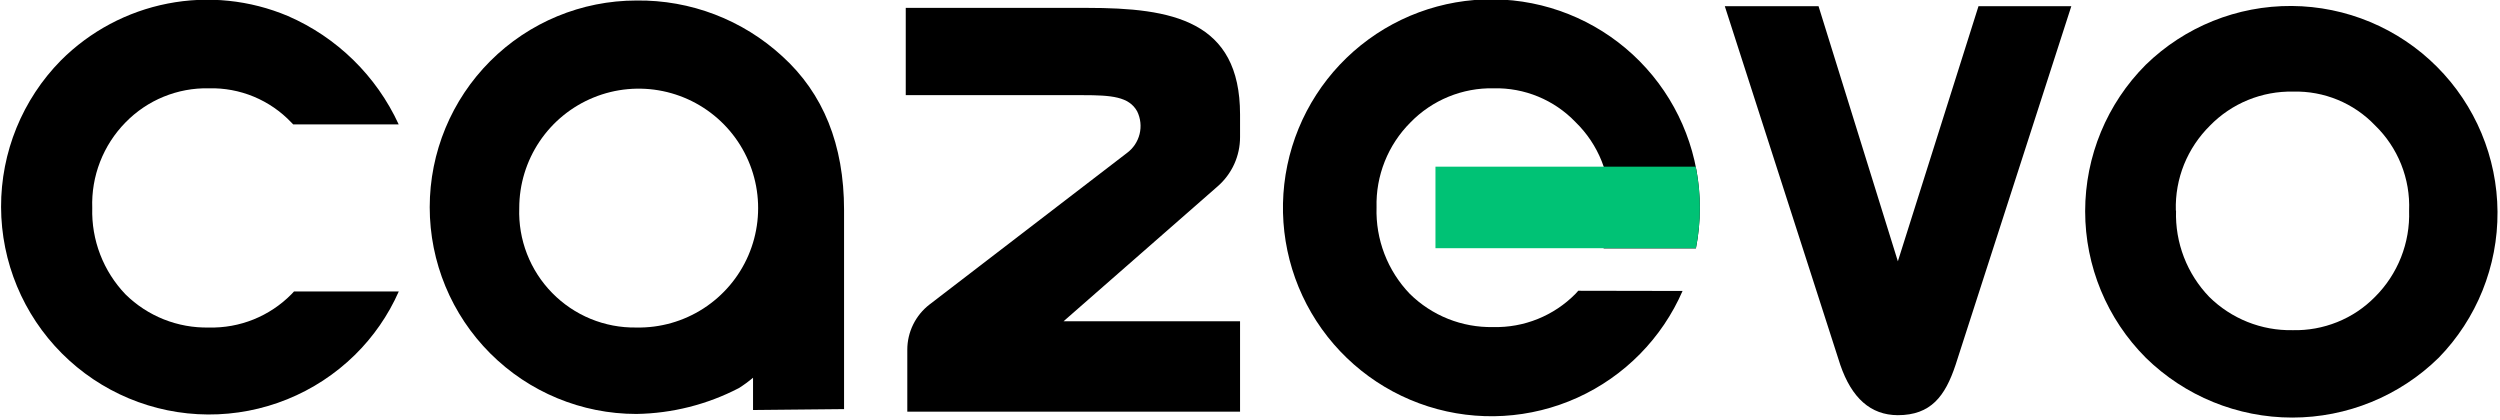 <svg width="387" height="65" viewBox="0 0 387 65" fill="none" xmlns="http://www.w3.org/2000/svg">
<g clip-path="url(#clip0_20:610)">
<path d="M116.57 63.47V58.47C115.876 59.059 115.141 59.597 114.37 60.08C109.468 62.625 104.042 63.994 98.52 64.08C90.033 64.08 81.894 60.709 75.893 54.708C69.891 48.706 66.52 40.567 66.52 32.08C66.52 23.593 69.891 15.454 75.893 9.453C81.894 3.452 90.033 0.08 98.52 0.08C106.882 -0.034 114.97 3.062 121.12 8.73C127.43 14.46 130.66 22.39 130.66 32.51V63.33L116.57 63.47ZM98.52 50.7C102.191 50.77 105.8 49.745 108.886 47.756C111.972 45.767 114.397 42.904 115.85 39.532C117.303 36.16 117.72 32.432 117.046 28.822C116.373 25.213 114.64 21.886 112.069 19.265C109.497 16.644 106.204 14.848 102.608 14.105C99.012 13.363 95.276 13.708 91.877 15.097C88.478 16.485 85.57 18.855 83.522 21.902C81.475 24.95 80.381 28.538 80.38 32.21C80.294 34.632 80.701 37.046 81.578 39.305C82.455 41.564 83.782 43.621 85.48 45.35C87.171 47.077 89.195 48.441 91.43 49.361C93.665 50.281 96.064 50.736 98.48 50.7H98.52Z" fill="black"/>
<path d="M284.88 56.49L267 0.96H281.51L293.79 40.45L306.27 0.96H320.64L302.72 56.49C301.11 61.33 298.91 64.27 293.77 64.27C289.58 64.25 286.65 61.63 284.88 56.49Z" fill="black"/>
<path d="M45.51 45.12L45.1 45.56C43.436 47.242 41.446 48.565 39.252 49.449C37.057 50.333 34.705 50.759 32.34 50.7C29.952 50.751 27.578 50.322 25.359 49.44C23.14 48.557 21.12 47.237 19.42 45.56C17.722 43.786 16.393 41.692 15.511 39.401C14.628 37.109 14.21 34.665 14.28 32.21C14.193 29.768 14.603 27.334 15.487 25.056C16.371 22.778 17.709 20.704 19.42 18.96C21.095 17.238 23.106 15.88 25.329 14.97C27.552 14.06 29.939 13.617 32.34 13.67C34.719 13.61 37.084 14.049 39.282 14.96C41.48 15.872 43.462 17.234 45.1 18.96L45.39 19.26H61.72C58.263 11.746 52.157 5.772 44.57 2.48C38.694 -0 32.211 -0.672 25.952 0.552C19.692 1.776 13.94 4.839 9.43 9.35C3.47 15.4 0.14 23.561 0.167 32.054C0.193 40.547 3.573 48.686 9.571 54.7C15.568 60.713 23.699 64.115 32.192 64.163C40.685 64.212 48.854 60.904 54.92 54.96C57.793 52.141 60.104 48.802 61.73 45.12H45.51Z" fill="black"/>
<path d="M191.96 17.72C191.96 3.15 181.43 1.22 168.27 1.22H140.21V14.73H167.59C172.04 14.73 174.76 14.95 176.03 17.23C176.566 18.322 176.7 19.568 176.409 20.749C176.118 21.93 175.421 22.971 174.44 23.69L143.9 47.13C142.828 47.955 141.959 49.015 141.361 50.229C140.763 51.443 140.451 52.777 140.45 54.13V63.73H191.96V49.73H164.64L188.51 28.83C189.594 27.883 190.463 26.715 191.059 25.404C191.654 24.093 191.961 22.67 191.96 21.23V17.72Z" fill="black"/>
<path d="M244.31 45.01C244.17 45.17 244.04 45.33 243.89 45.48C242.229 47.166 240.239 48.492 238.044 49.378C235.849 50.264 233.496 50.69 231.13 50.63C228.745 50.676 226.375 50.244 224.159 49.36C221.944 48.475 219.928 47.156 218.23 45.48C216.525 43.705 215.192 41.607 214.309 39.309C213.426 37.011 213.012 34.56 213.09 32.1C213.025 29.669 213.457 27.25 214.358 24.991C215.259 22.732 216.61 20.68 218.33 18.96C220.001 17.239 222.009 15.881 224.229 14.971C226.448 14.06 228.832 13.618 231.23 13.67C233.588 13.616 235.931 14.053 238.11 14.953C240.29 15.854 242.258 17.198 243.89 18.9C245.651 20.61 247.031 22.672 247.941 24.952C248.85 27.232 249.269 29.677 249.17 32.13C249.235 34.276 248.916 36.416 248.23 38.45H262.53C262.934 36.391 263.138 34.298 263.14 32.2C263.149 24.212 260.195 16.505 254.849 10.569C249.504 4.634 242.147 0.891 234.202 0.067C226.257 -0.758 218.288 1.393 211.838 6.104C205.387 10.815 200.913 17.751 199.281 25.571C197.649 33.39 198.975 41.537 203.002 48.435C207.03 55.333 213.473 60.492 221.084 62.915C228.696 65.337 236.936 64.85 244.209 61.548C251.482 58.246 257.273 52.364 260.46 45.04L244.31 45.01Z" fill="black"/>
<path d="M263.14 32.17C263.138 30.03 262.923 27.897 262.5 25.8H222.21V38.42H262.53C262.934 36.361 263.138 34.268 263.14 32.17Z" fill="#00C275"/>
<path d="M332.17 10.02C338.212 4.136 346.328 0.868 354.761 0.925C363.194 0.982 371.265 4.358 377.227 10.322C383.189 16.287 386.562 24.36 386.615 32.793C386.668 41.226 383.397 49.341 377.51 55.38C371.457 61.315 363.317 64.64 354.84 64.64C346.363 64.64 338.223 61.315 332.17 55.38C326.159 49.363 322.782 41.205 322.782 32.7C322.782 24.194 326.159 16.037 332.17 10.02V10.02ZM336.85 32.63C336.774 35.082 337.189 37.525 338.072 39.815C338.955 42.104 340.287 44.194 341.99 45.96C343.688 47.636 345.704 48.955 347.919 49.839C350.135 50.724 352.505 51.156 354.89 51.11C357.254 51.168 359.606 50.743 361.8 49.86C363.999 48.979 365.991 47.651 367.65 45.96C369.399 44.216 370.77 42.131 371.679 39.834C372.587 37.537 373.013 35.078 372.93 32.61C373.03 30.16 372.611 27.717 371.701 25.441C370.791 23.164 369.411 21.106 367.65 19.4C366.02 17.695 364.052 16.35 361.872 15.451C359.692 14.552 357.348 14.119 354.99 14.18C352.593 14.129 350.21 14.571 347.991 15.479C345.772 16.387 343.763 17.742 342.09 19.46C340.364 21.168 339.003 23.209 338.09 25.46C337.182 27.717 336.749 30.138 336.82 32.57L336.85 32.63Z" fill="black"/>
</g>
<defs>
<clipPath id="clip0_20:610">
<rect width="386.9" height="64.65" fill="white"/>
</clipPath>
</defs>
</svg>
